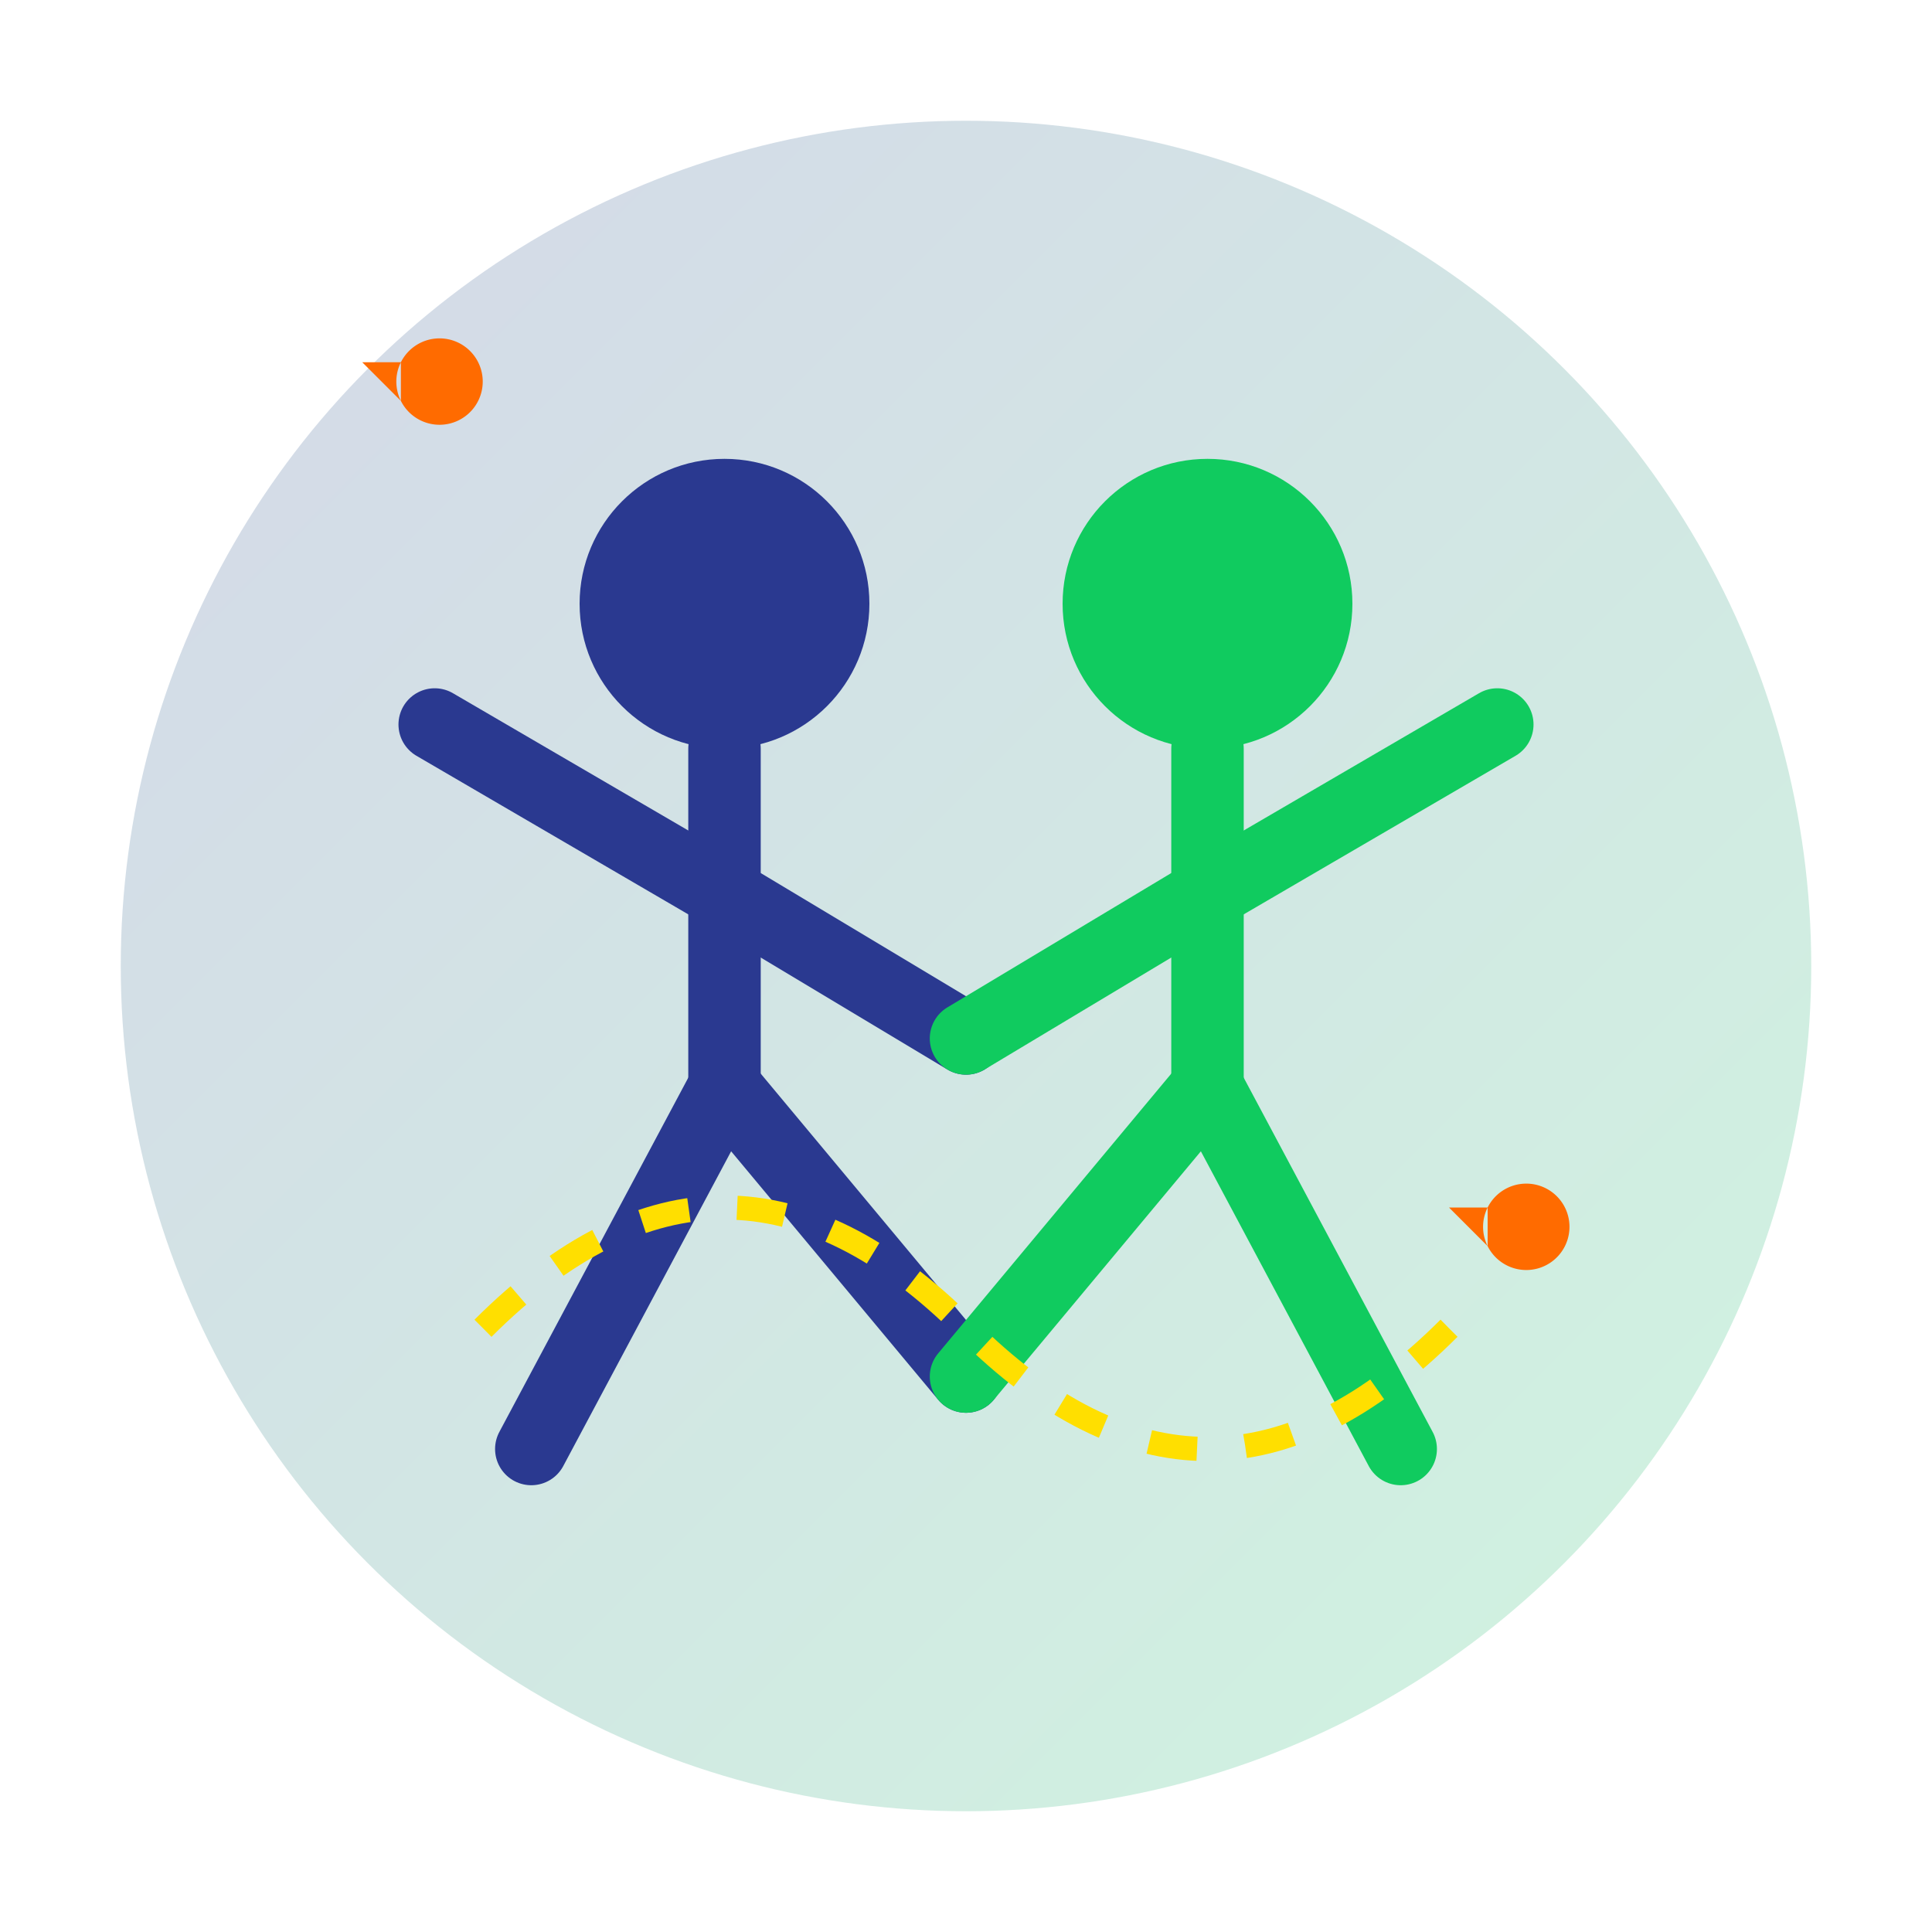 <?xml version="1.0" encoding="UTF-8"?>
<svg width="80" height="80" viewBox="0 0 80 80" xmlns="http://www.w3.org/2000/svg">
  <defs>
    <linearGradient id="grad" x1="0%" y1="0%" x2="100%" y2="100%">
      <stop offset="0%" style="stop-color:#2a3990;stop-opacity:1" />
      <stop offset="100%" style="stop-color:#10cb5f;stop-opacity:1" />
    </linearGradient>
  </defs>
  
  <circle cx="40" cy="40" r="35" fill="url(#grad)" opacity="0.2"/>
  
  <!-- Dancing Figure 1 -->
  <g transform="translate(30, 25)">
    <!-- Head -->
    <circle cx="0" cy="0" r="6" fill="#2a3990"/>
    
    <!-- Body -->
    <line x1="0" y1="6" x2="0" y2="20" stroke="#2a3990" stroke-width="3" stroke-linecap="round"/>
    
    <!-- Arms -->
    <line x1="0" y1="12" x2="-12" y2="5" stroke="#2a3990" stroke-width="3" stroke-linecap="round"/>
    <line x1="0" y1="12" x2="10" y2="18" stroke="#2a3990" stroke-width="3" stroke-linecap="round"/>
    
    <!-- Legs -->
    <line x1="0" y1="20" x2="-8" y2="35" stroke="#2a3990" stroke-width="3" stroke-linecap="round"/>
    <line x1="0" y1="20" x2="10" y2="32" stroke="#2a3990" stroke-width="3" stroke-linecap="round"/>
  </g>
  
  <!-- Dancing Figure 2 -->
  <g transform="translate(50, 25)">
    <!-- Head -->
    <circle cx="0" cy="0" r="6" fill="#10cb5f"/>
    
    <!-- Body -->
    <line x1="0" y1="6" x2="0" y2="20" stroke="#10cb5f" stroke-width="3" stroke-linecap="round"/>
    
    <!-- Arms -->
    <line x1="0" y1="12" x2="12" y2="5" stroke="#10cb5f" stroke-width="3" stroke-linecap="round"/>
    <line x1="0" y1="12" x2="-10" y2="18" stroke="#10cb5f" stroke-width="3" stroke-linecap="round"/>
    
    <!-- Legs -->
    <line x1="0" y1="20" x2="8" y2="35" stroke="#10cb5f" stroke-width="3" stroke-linecap="round"/>
    <line x1="0" y1="20" x2="-10" y2="32" stroke="#10cb5f" stroke-width="3" stroke-linecap="round"/>
  </g>
  
  <!-- Musical Notes -->
  <g transform="translate(15, 15)">
    <path d="M0,0 L2,2 L2,0 A2,2 0 1,1 6,2 A2,2 0 1,1 2,0" fill="#ff6b00" transform="scale(0.8)"/>
  </g>
  
  <g transform="translate(60, 50)">
    <path d="M0,0 L2,2 L2,0 A2,2 0 1,1 6,2 A2,2 0 1,1 2,0" fill="#ff6b00" transform="scale(0.8)"/>
  </g>
  
  <!-- Movement Lines -->
  <path d="M20,55 Q30,45 40,55 Q50,65 60,55" stroke="#ffdf00" stroke-width="1" stroke-dasharray="2,2" fill="none"/>
</svg>
